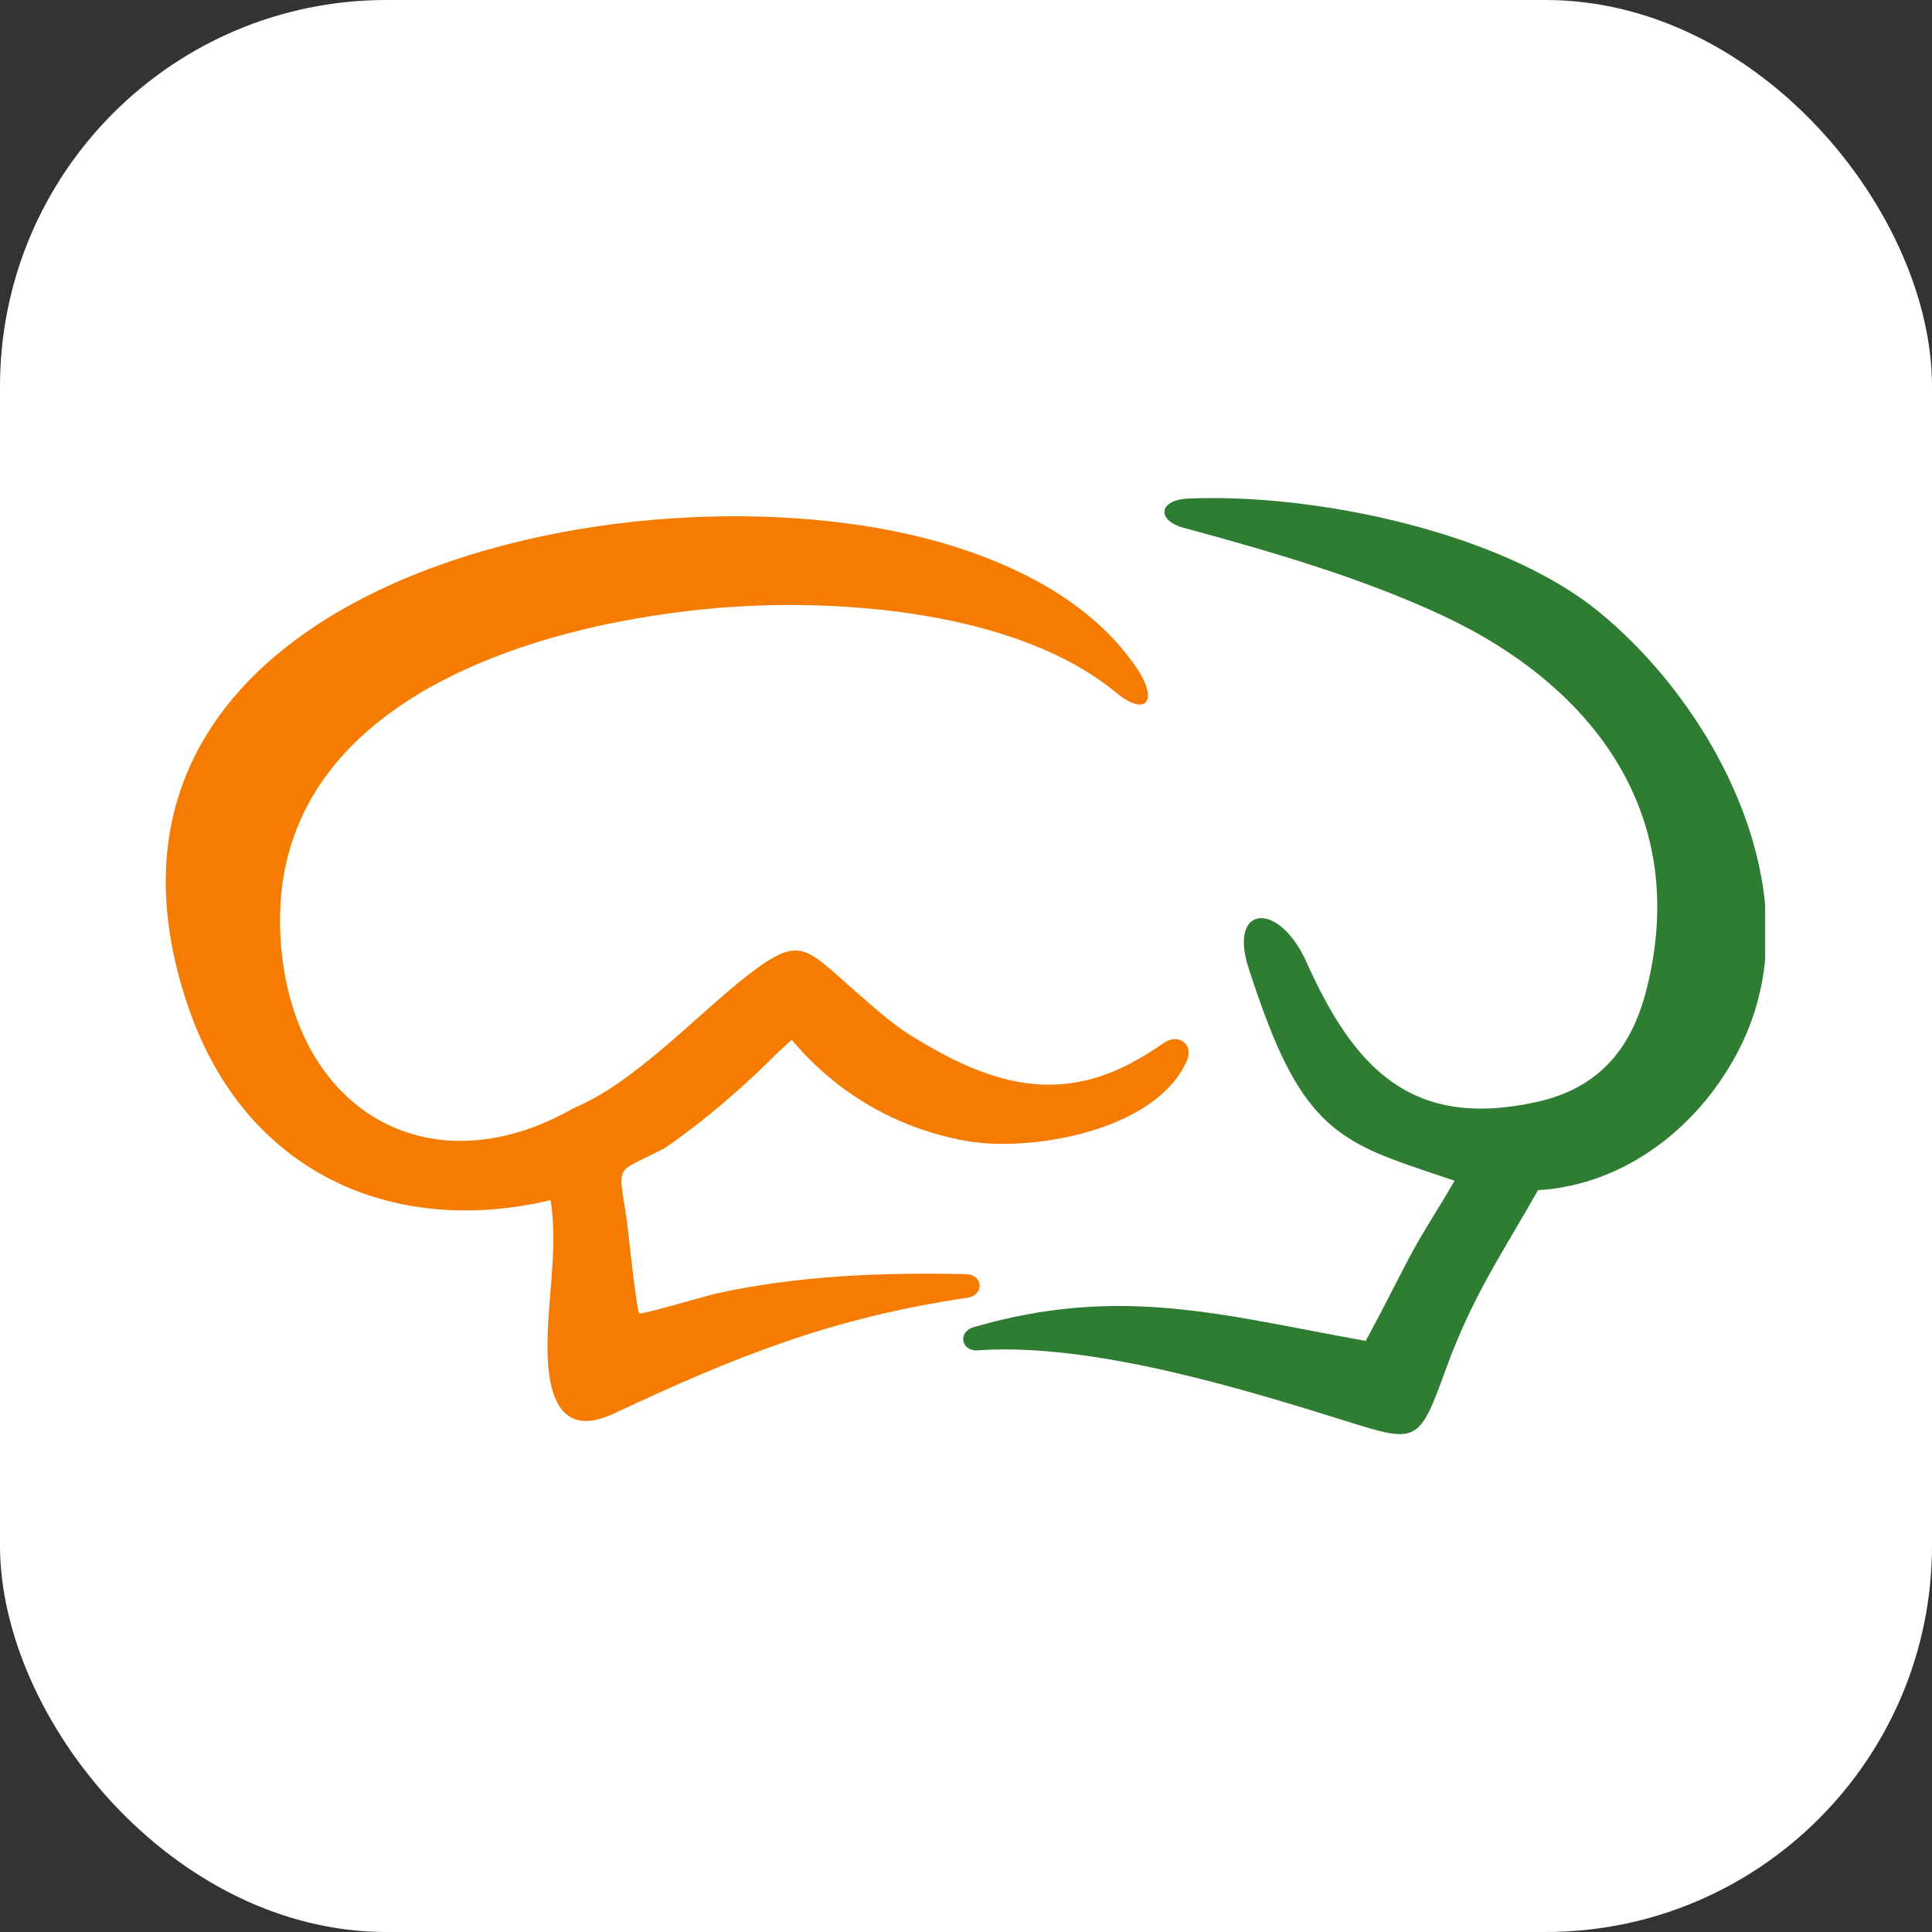 <svg xmlns="http://www.w3.org/2000/svg" version="1.1" xmlns:xlink="http://www.w3.org/1999/xlink" xmlns:svgjs="http://svgjs.com/svgjs" width="1000" height="1000"><rect width="100%" height="100%" fill="#333333" stroke="none"/><rect width="1000" height="1000" rx="200" ry="200" fill="#ffffff"></rect><g transform="matrix(1.758,0,0,1.758,49.998,49.998)"><svg xmlns="http://www.w3.org/2000/svg" version="1.1" xmlns:xlink="http://www.w3.org/1999/xlink" xmlns:svgjs="http://svgjs.com/svgjs" width="512" height="512"><svg xmlns="http://www.w3.org/2000/svg" xmlns:xlink="http://www.w3.org/1999/xlink" width="512" zoomAndPan="magnify" viewBox="0 0 384 384" height="512" preserveAspectRatio="xMidYMid meet" version="1.0"><defs><clipPath id="9796e41180"><path d="M 191 88.645 L 368.449 88.645 L 368.449 295.645 L 191 295.645 Z M 191 88.645 " clip-rule="nonzero"></path></clipPath><clipPath id="dbd9421771"><path d="M 15.199 92 L 242 92 L 242 293 L 15.199 293 Z M 15.199 92 " clip-rule="nonzero"></path></clipPath></defs><g clip-path="url(#9796e41180)"><path fill="#2e7d32" d="M 280.242 274.762 C 249 269.211 226.227 262.254 193.648 271.738 C 190.113 272.754 190.887 277.105 194.562 276.848 C 219.559 275.113 252.426 285.125 276.352 292.613 C 291.449 297.336 292.043 297.352 297.848 281.262 C 303.738 265 310.168 255.801 318.293 241.488 C 337.828 240.297 354.348 227.09 362.938 209.898 C 379.484 176.75 357.969 135.141 331.582 113.648 C 310.352 96.359 269.602 87.559 241.09 88.758 C 234.426 89.031 234.012 93.602 240.078 95.23 C 259.105 100.375 279.43 106.289 297.102 114.535 C 331.062 130.406 352.074 159.094 342.164 197.492 C 338.812 210.445 331.574 218.973 318.102 221.98 C 290.152 228.23 277.574 214.254 267.203 191.199 C 260.98 177.352 249.91 178.602 254.363 192.379 C 255.742 196.676 257.215 200.926 258.848 205.125 C 268.723 230.516 278.586 232.148 299.867 239.395 C 296.5 245.273 292.727 250.871 289.586 256.883 C 286.469 262.832 283.48 268.859 280.238 274.766 Z M 280.242 274.762 " fill-opacity="1" fill-rule="nonzero"></path></g><g clip-path="url(#dbd9421771)"><path fill="#f57c00" d="M 100.238 243.695 C 102.039 254.32 99.336 266.594 99.574 277.262 C 99.793 287.32 102.672 296.234 114.238 290.805 C 141.258 278.129 162.309 269.672 192.336 265.227 C 196.055 264.664 195.781 260.117 192.023 260.027 C 173.801 259.605 154.617 260.34 136.762 264.32 C 135.121 264.684 120.613 268.902 119.848 268.727 C 119.168 267.844 117.316 249.645 117.023 247.734 C 115.078 234.906 114.418 238.086 125.645 232.066 C 132.699 227.207 139.215 221.723 145.492 215.898 C 147.246 214.262 150.895 210.477 153.523 208.293 C 163.332 220.055 176.715 227.836 191.867 230.578 C 206.301 233.203 233.855 228.383 240.695 213.008 C 242.434 209.094 238.723 206.754 235.57 209.02 C 233.254 210.684 230.773 212.168 228.25 213.508 C 210.645 222.777 195.41 217.047 179.5 207.148 C 175.637 204.73 171.609 201.094 167.57 197.582 C 156.484 187.93 155.477 184.984 143.922 193.906 C 132.934 202.406 118.785 217.801 105.434 223.316 C 74.574 241.02 45.324 225.105 41.023 190.266 C 34.32 135.922 92.691 116.965 135.988 113.023 C 162.512 110.609 202.805 113.254 224.988 131.508 C 231.793 137.133 234.559 133.484 229.688 126.215 C 220.594 112.715 205.402 104.512 190.102 99.574 C 122.766 77.867 -12.648 106.125 20.375 201.41 C 32.73 237.09 64.77 252.066 100.246 243.691 Z M 100.238 243.695 " fill-opacity="1" fill-rule="nonzero"></path></g></svg></svg></g></svg>